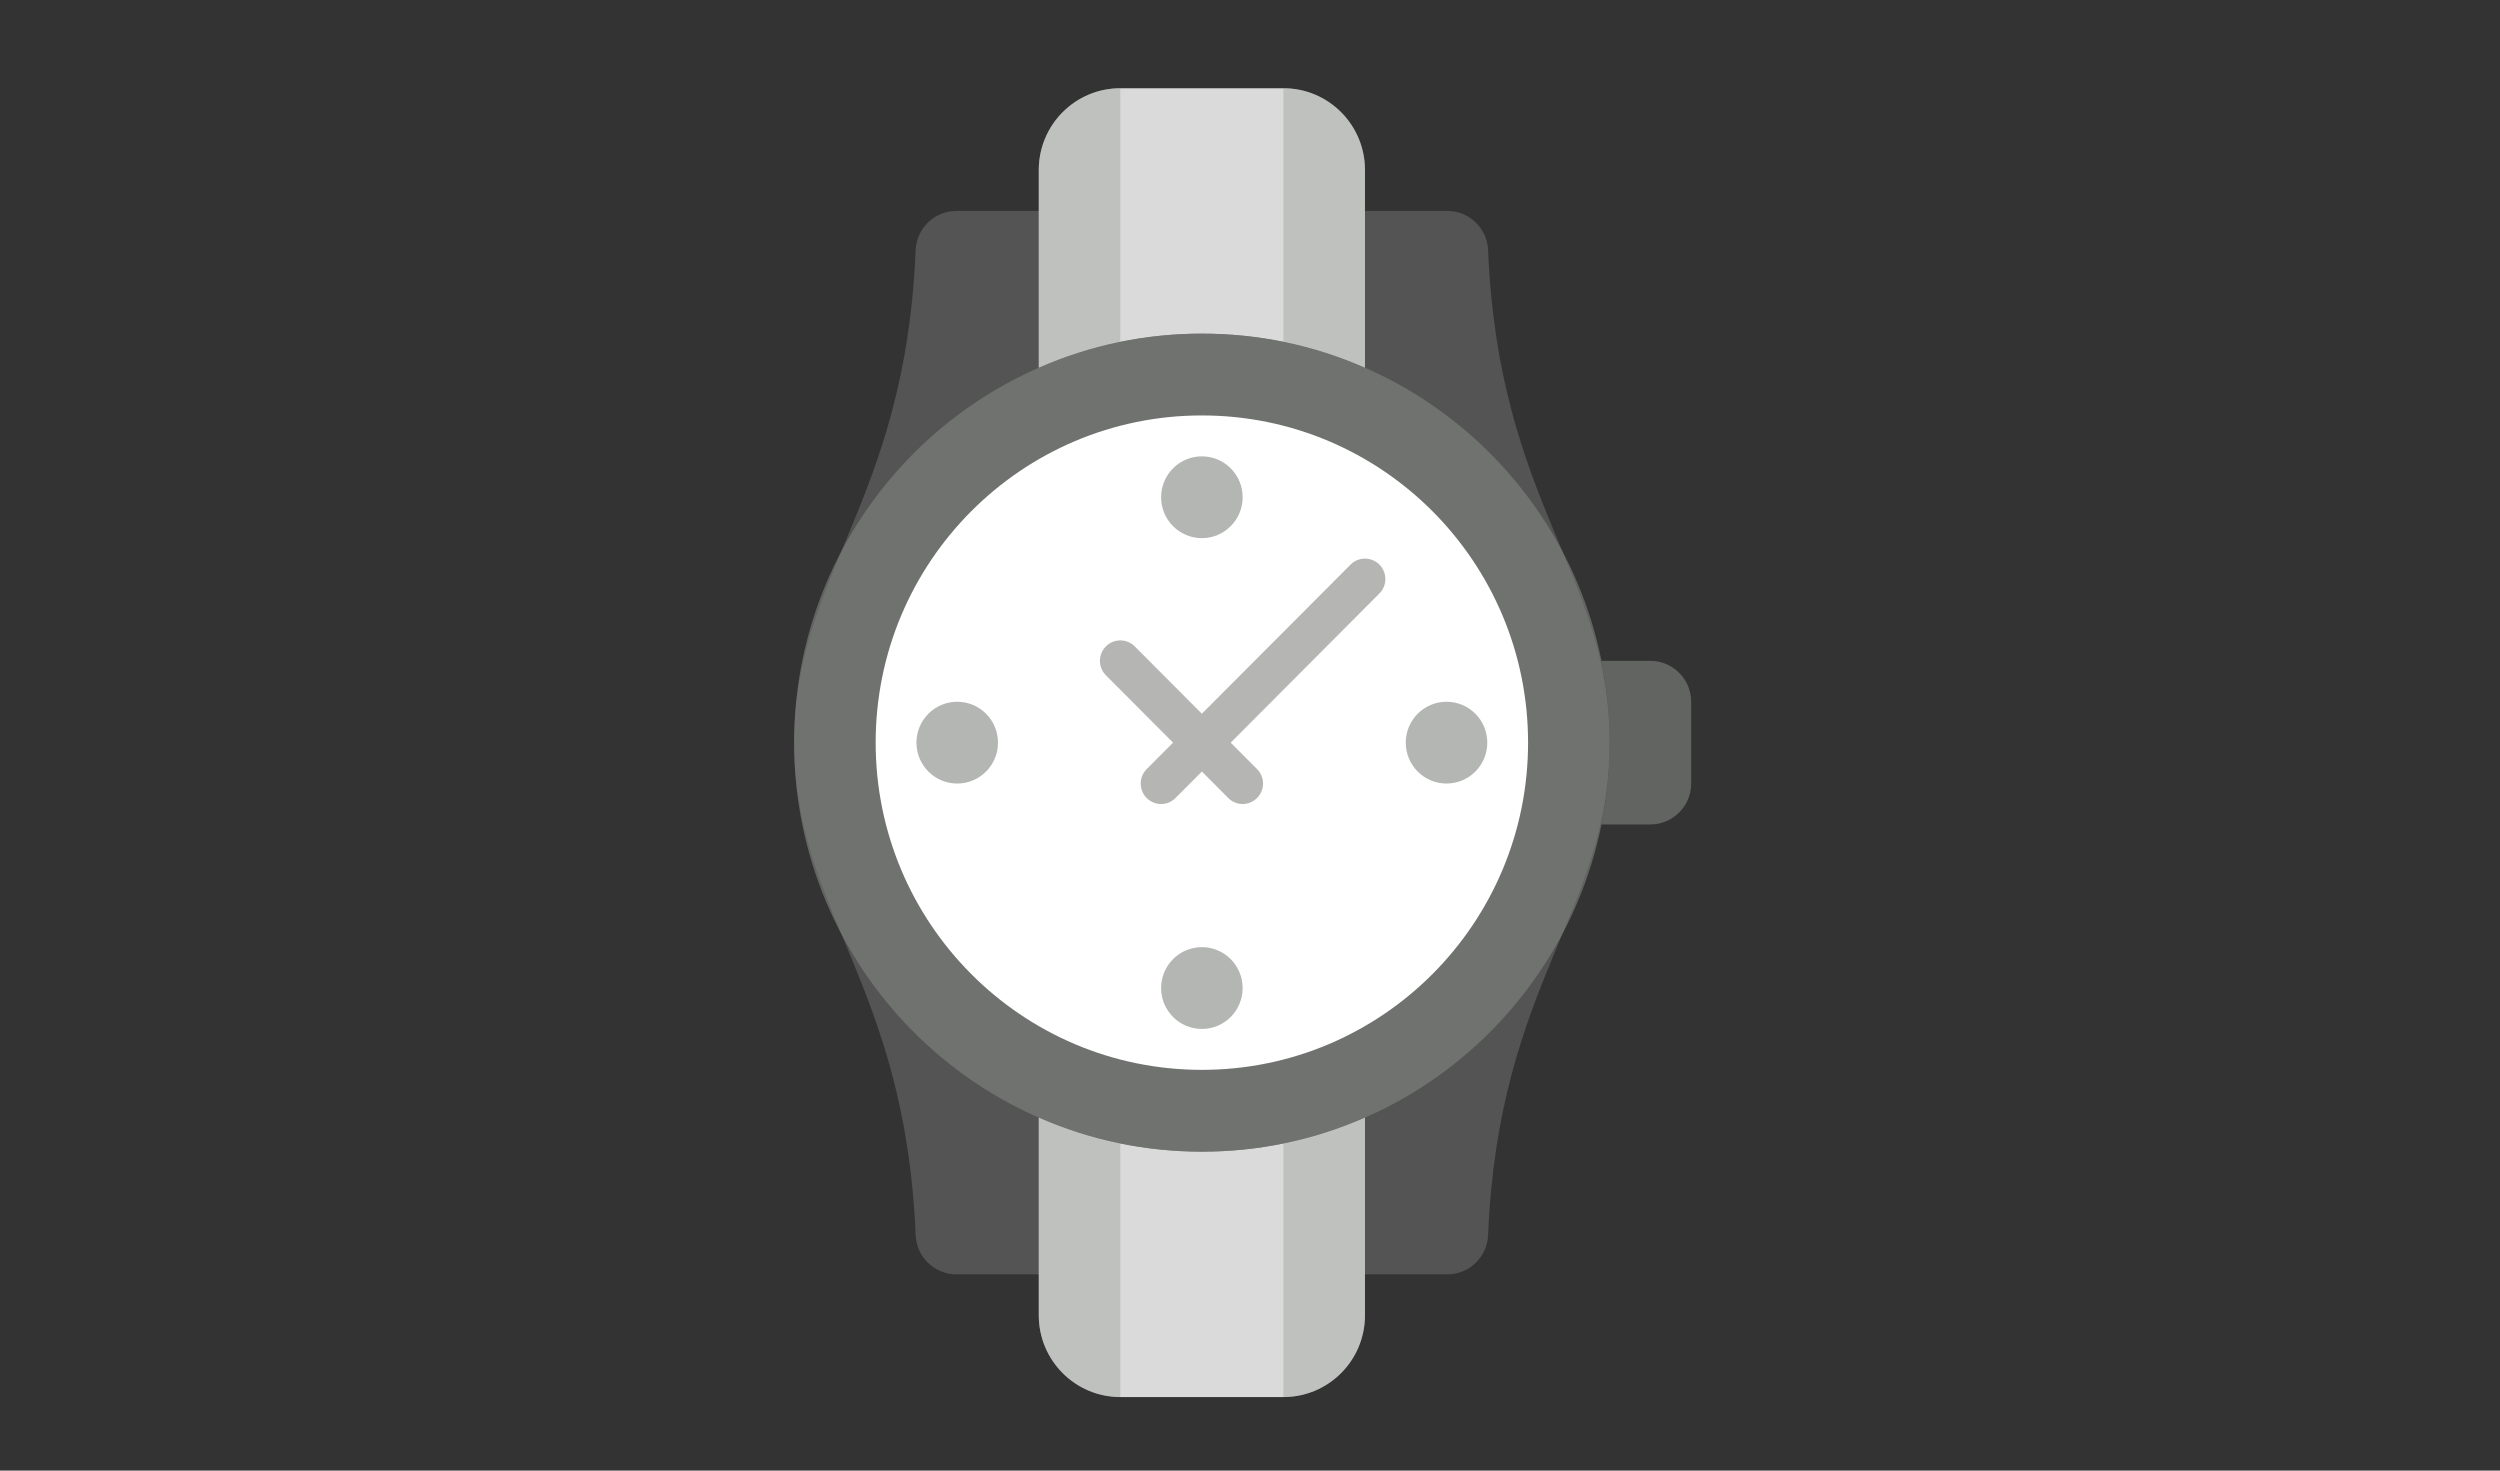 <?xml version="1.0" encoding="UTF-8" standalone="no"?>
<svg width="170px" height="100px" viewBox="0 0 170 100" version="1.1" xmlns="http://www.w3.org/2000/svg" xmlns:xlink="http://www.w3.org/1999/xlink">
    <rect x="0" y="0" width="170" height="100" fill="#333333" stroke="none"/>
    <!-- Generator: Sketch 42 (36781) - http://www.bohemiancoding.com/sketch -->
    <title>pto-forza/real-time</title>
    <desc>Created with Sketch.</desc>
    <defs></defs>
    <g id="Symbols" stroke="none" stroke-width="1" fill="none" fill-rule="evenodd">
        <g id="pto-forza/real-time">
            <path d="M115,47.719 L115,53.281 C115,54.811 113.752,56.062 112.227,56.062 L108.9,56.062 C109.26,54.269 109.455,52.405 109.455,50.5 C109.455,48.595 109.26,46.731 108.9,44.938 L112.227,44.938 C113.752,44.938 115,46.189 115,47.719" id="Fill-3106" fill-opacity="0.6" fill="#838682"></path>
            <path d="M101.19,17.01 C101.129,15.52 99.908,14.344 98.422,14.344 L65.033,14.344 C63.545,14.344 62.327,15.519 62.264,17.01 C61.55,34.267 54,39.018 54,50.5 C54,61.981 61.55,66.733 62.264,83.99 C62.325,85.48 63.547,86.656 65.033,86.656 L98.422,86.656 C99.909,86.656 101.129,85.481 101.19,83.99 C101.904,66.733 109.455,61.982 109.455,50.5 C109.455,39.019 101.904,34.267 101.19,17.01" id="Fill-3107" fill-opacity="0.4" fill="#838682"></path>
            <path d="M92.818,11.562 L92.818,25.01 C89.309,23.458 85.534,22.688 81.727,22.688 C77.924,22.688 74.148,23.457 70.636,25.01 L70.636,11.562 C70.636,8.489 73.118,6 76.182,6 L87.273,6 C90.337,6 92.818,8.489 92.818,11.562" id="Fill-3108" fill="#D9DAD9"></path>
            <path d="M92.818,11.562 L92.818,25.01 C91.058,24.231 89.2,23.633 87.273,23.244 L87.273,6 C90.337,6 92.818,8.489 92.818,11.562" id="Fill-3109" fill-opacity="0.3" fill="#838682"></path>
            <path d="M76.182,6 L76.182,23.244 C74.255,23.633 72.397,24.231 70.636,25.01 L70.636,11.562 C70.636,8.489 73.118,6 76.182,6" id="Fill-3110" fill-opacity="0.3" fill="#838682"></path>
            <path d="M70.636,89.438 L70.636,75.99 C74.145,77.542 77.92,78.312 81.727,78.312 C85.53,78.312 89.307,77.543 92.818,75.99 L92.818,89.438 C92.818,92.511 90.337,95 87.273,95 L76.182,95 C73.118,95 70.636,92.511 70.636,89.438" id="Fill-3111" fill="#D9DAD9"></path>
            <path d="M70.636,89.438 L70.636,75.99 C72.397,76.769 74.255,77.367 76.182,77.756 L76.182,95 C73.118,95 70.636,92.511 70.636,89.438" id="Fill-3112" fill-opacity="0.3" fill="#838682"></path>
            <path d="M87.273,95 L87.273,77.756 C89.2,77.367 91.058,76.769 92.818,75.99 L92.818,89.438 C92.818,92.511 90.337,95 87.273,95" id="Fill-3113" fill-opacity="0.3" fill="#838682"></path>
            <path d="M109.455,50.5 C109.455,65.847 97.065,78.312 81.727,78.312 C66.408,78.312 54,65.866 54,50.5 C54,35.106 66.45,22.688 81.727,22.688 C97.005,22.688 109.455,35.099 109.455,50.5" id="Fill-3114" fill-opacity="0.6" fill="#838682"></path>
            <path d="M103.909,50.5 C103.909,62.789 93.979,72.75 81.727,72.75 C69.476,72.75 59.545,62.789 59.545,50.5 C59.545,38.211 69.476,28.25 81.727,28.25 C93.979,28.25 103.909,38.211 103.909,50.5" id="Fill-3115" fill="#FFFFFF"></path>
            <path d="M101.136,50.5 C101.136,52.035 99.896,53.281 98.364,53.281 C96.832,53.281 95.591,52.035 95.591,50.5 C95.591,48.965 96.832,47.719 98.364,47.719 C99.896,47.719 101.136,48.965 101.136,50.5" id="Fill-3116" fill-opacity="0.6" fill="#838682"></path>
            <path d="M84.5,67.188 C84.5,68.723 83.259,69.969 81.727,69.969 C80.195,69.969 78.955,68.723 78.955,67.188 C78.955,65.652 80.195,64.406 81.727,64.406 C83.259,64.406 84.5,65.652 84.5,67.188" id="Fill-3117" fill-opacity="0.6" fill="#838682"></path>
            <path d="M84.5,33.812 C84.5,35.348 83.259,36.594 81.727,36.594 C80.195,36.594 78.955,35.348 78.955,33.812 C78.955,32.277 80.195,31.031 81.727,31.031 C83.259,31.031 84.5,32.277 84.5,33.812" id="Fill-3119" fill-opacity="0.6" fill="#838682"></path>
            <path d="M67.864,50.5 C67.864,52.035 66.623,53.281 65.091,53.281 C63.559,53.281 62.318,52.035 62.318,50.5 C62.318,48.965 63.559,47.719 65.091,47.719 C66.623,47.719 67.864,48.965 67.864,50.5" id="Fill-3120" fill-opacity="0.6" fill="#838682"></path>
            <path d="M83.52,54.264 L75.202,45.921 C74.66,45.377 74.66,44.498 75.202,43.954 C75.744,43.411 76.62,43.411 77.162,43.954 L85.48,52.298 C86.022,52.842 86.022,53.721 85.48,54.264 C84.938,54.808 84.062,54.808 83.52,54.264" id="Fill-3121" fill="#B5B6B4"></path>
            <path d="M77.974,54.264 C77.432,53.721 77.432,52.842 77.974,52.298 L91.838,38.392 C92.38,37.848 93.256,37.848 93.798,38.392 C94.34,38.936 94.34,39.814 93.798,40.358 L79.935,54.264 C79.393,54.808 78.516,54.808 77.974,54.264" id="Fill-3122" fill="#B5B6B4"></path>
        </g>
    </g>
</svg>